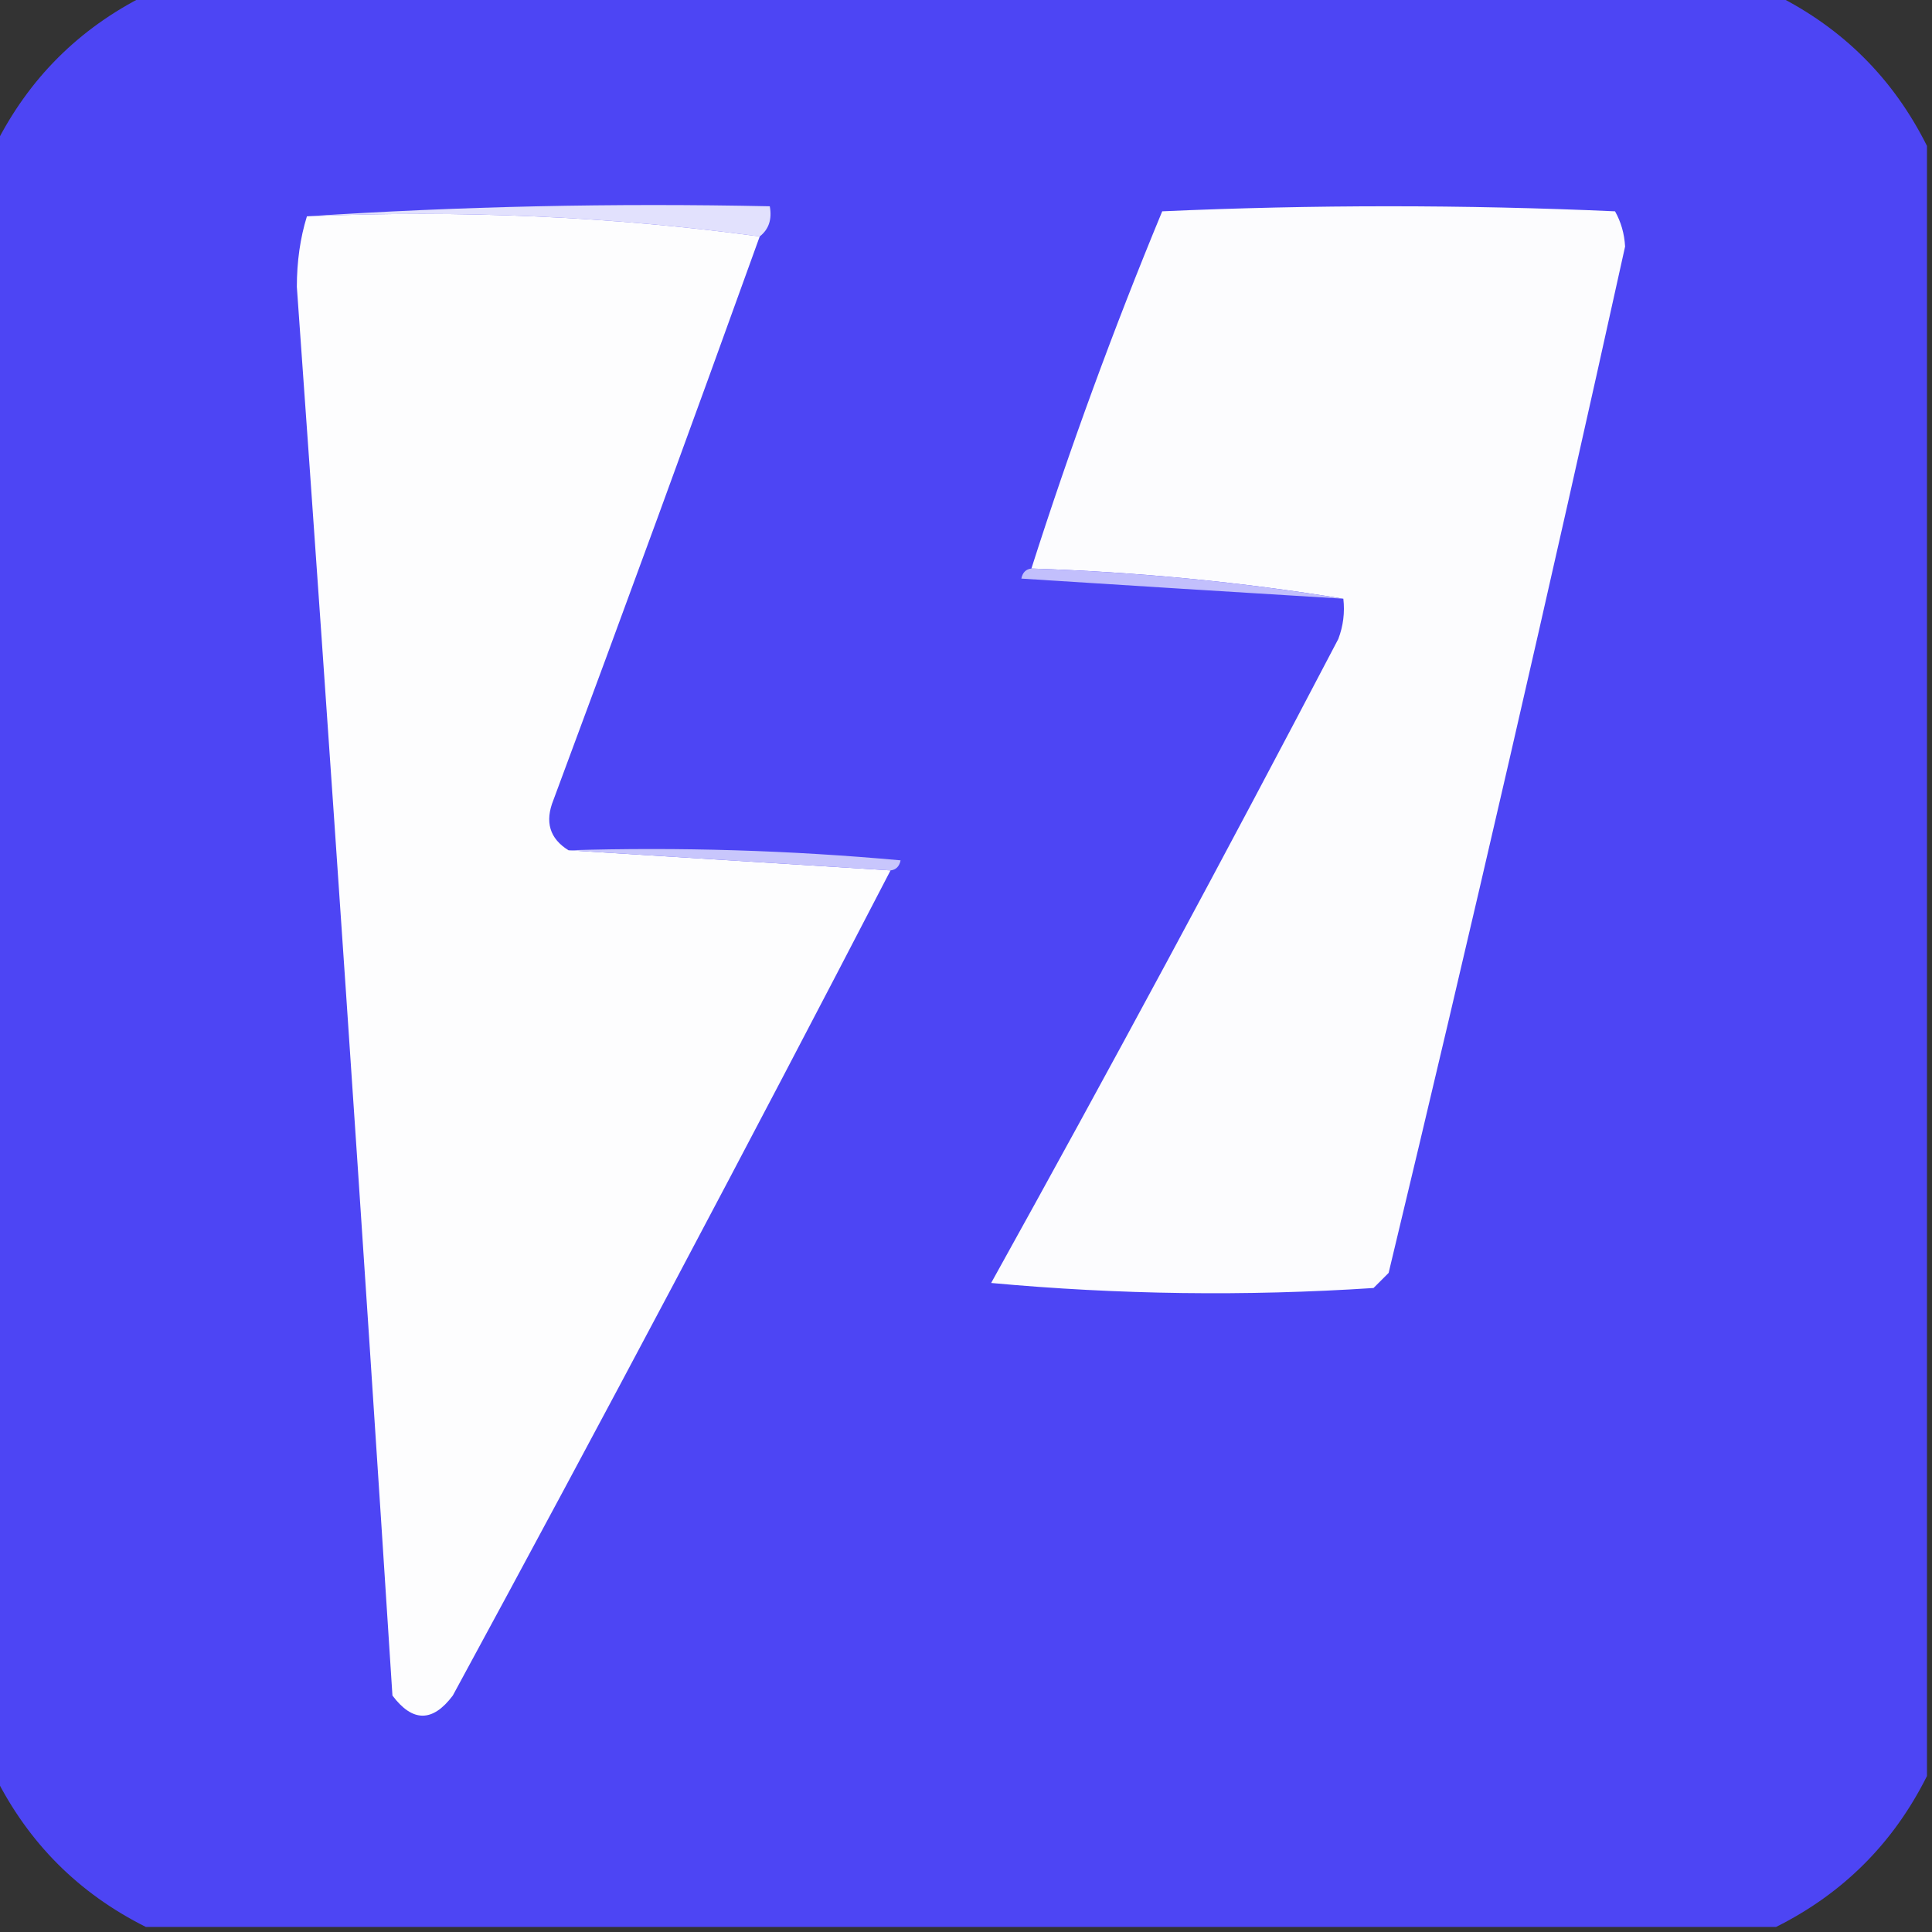 <?xml version="1.0" encoding="UTF-8"?>
<!DOCTYPE svg PUBLIC "-//W3C//DTD SVG 1.1//EN" "http://www.w3.org/Graphics/SVG/1.1/DTD/svg11.dtd">
<svg xmlns="http://www.w3.org/2000/svg" version="1.1" width="192px" height="192px" style="shape-rendering:geometricPrecision; text-rendering:geometricPrecision; image-rendering:optimizeQuality; fill-rule:evenodd; clip-rule:evenodd" xmlns:xlink="http://www.w3.org/1999/xlink">
<rect width="100%" height="100%" fill="#333333" stroke="none"/>
<g><path style="opacity:0.996" fill="#4e46f5" d="M 14.5,-0.5 C 68.5,-0.5 122.5,-0.5 176.5,-0.5C 183.167,2.833 188.167,7.833 191.5,14.5C 191.5,68.5 191.5,122.5 191.5,176.5C 188.167,183.167 183.167,188.167 176.5,191.5C 122.5,191.5 68.5,191.5 14.5,191.5C 7.833,188.167 2.833,183.167 -0.5,176.5C -0.5,122.5 -0.5,68.5 -0.5,14.5C 2.833,7.833 7.833,2.833 14.5,-0.5 Z"/></g>
<g><path style="opacity:1" fill="#e2e1fd" d="M 30.5,21.5 C 45.658,20.504 60.991,20.171 76.5,20.5C 76.737,21.791 76.404,22.791 75.5,23.5C 60.871,21.516 45.871,20.85 30.5,21.5 Z"/></g>
<g><path style="opacity:1" fill="#fdfdfe" d="M 30.5,21.5 C 45.871,20.85 60.871,21.516 75.5,23.5C 68.772,42.181 61.939,60.848 55,79.5C 54.123,81.674 54.623,83.341 56.5,84.5C 67.167,85.167 77.833,85.833 88.5,86.5C 74.28,113.938 59.78,141.271 45,168.5C 43,171.167 41,171.167 39,168.5C 36,121.827 32.833,75.16 29.5,28.5C 29.503,25.975 29.837,23.641 30.5,21.5 Z"/></g>
<g><path style="opacity:1" fill="#fcfcfe" d="M 133.5,59.5 C 123.374,57.842 113.04,56.842 102.5,56.5C 106.336,44.493 110.669,32.66 115.5,21C 130.5,20.333 145.5,20.333 160.5,21C 161.097,22.062 161.43,23.228 161.5,24.5C 153.983,58.568 146.15,92.568 138,126.5C 137.5,127 137,127.5 136.5,128C 123.82,128.833 111.154,128.666 98.5,127.5C 110.254,106.326 121.754,84.993 133,63.5C 133.49,62.207 133.657,60.873 133.5,59.5 Z"/></g>
<g><path style="opacity:1" fill="#c2bffc" d="M 102.5,56.5 C 113.04,56.842 123.374,57.842 133.5,59.5C 122.894,58.855 112.227,58.188 101.5,57.5C 101.624,56.893 101.957,56.56 102.5,56.5 Z"/></g>
<g><path style="opacity:1" fill="#c8c6fc" d="M 56.5,84.5 C 67.52,84.168 78.52,84.501 89.5,85.5C 89.376,86.107 89.043,86.44 88.5,86.5C 77.833,85.833 67.167,85.167 56.5,84.5 Z"/></g>
</svg>
